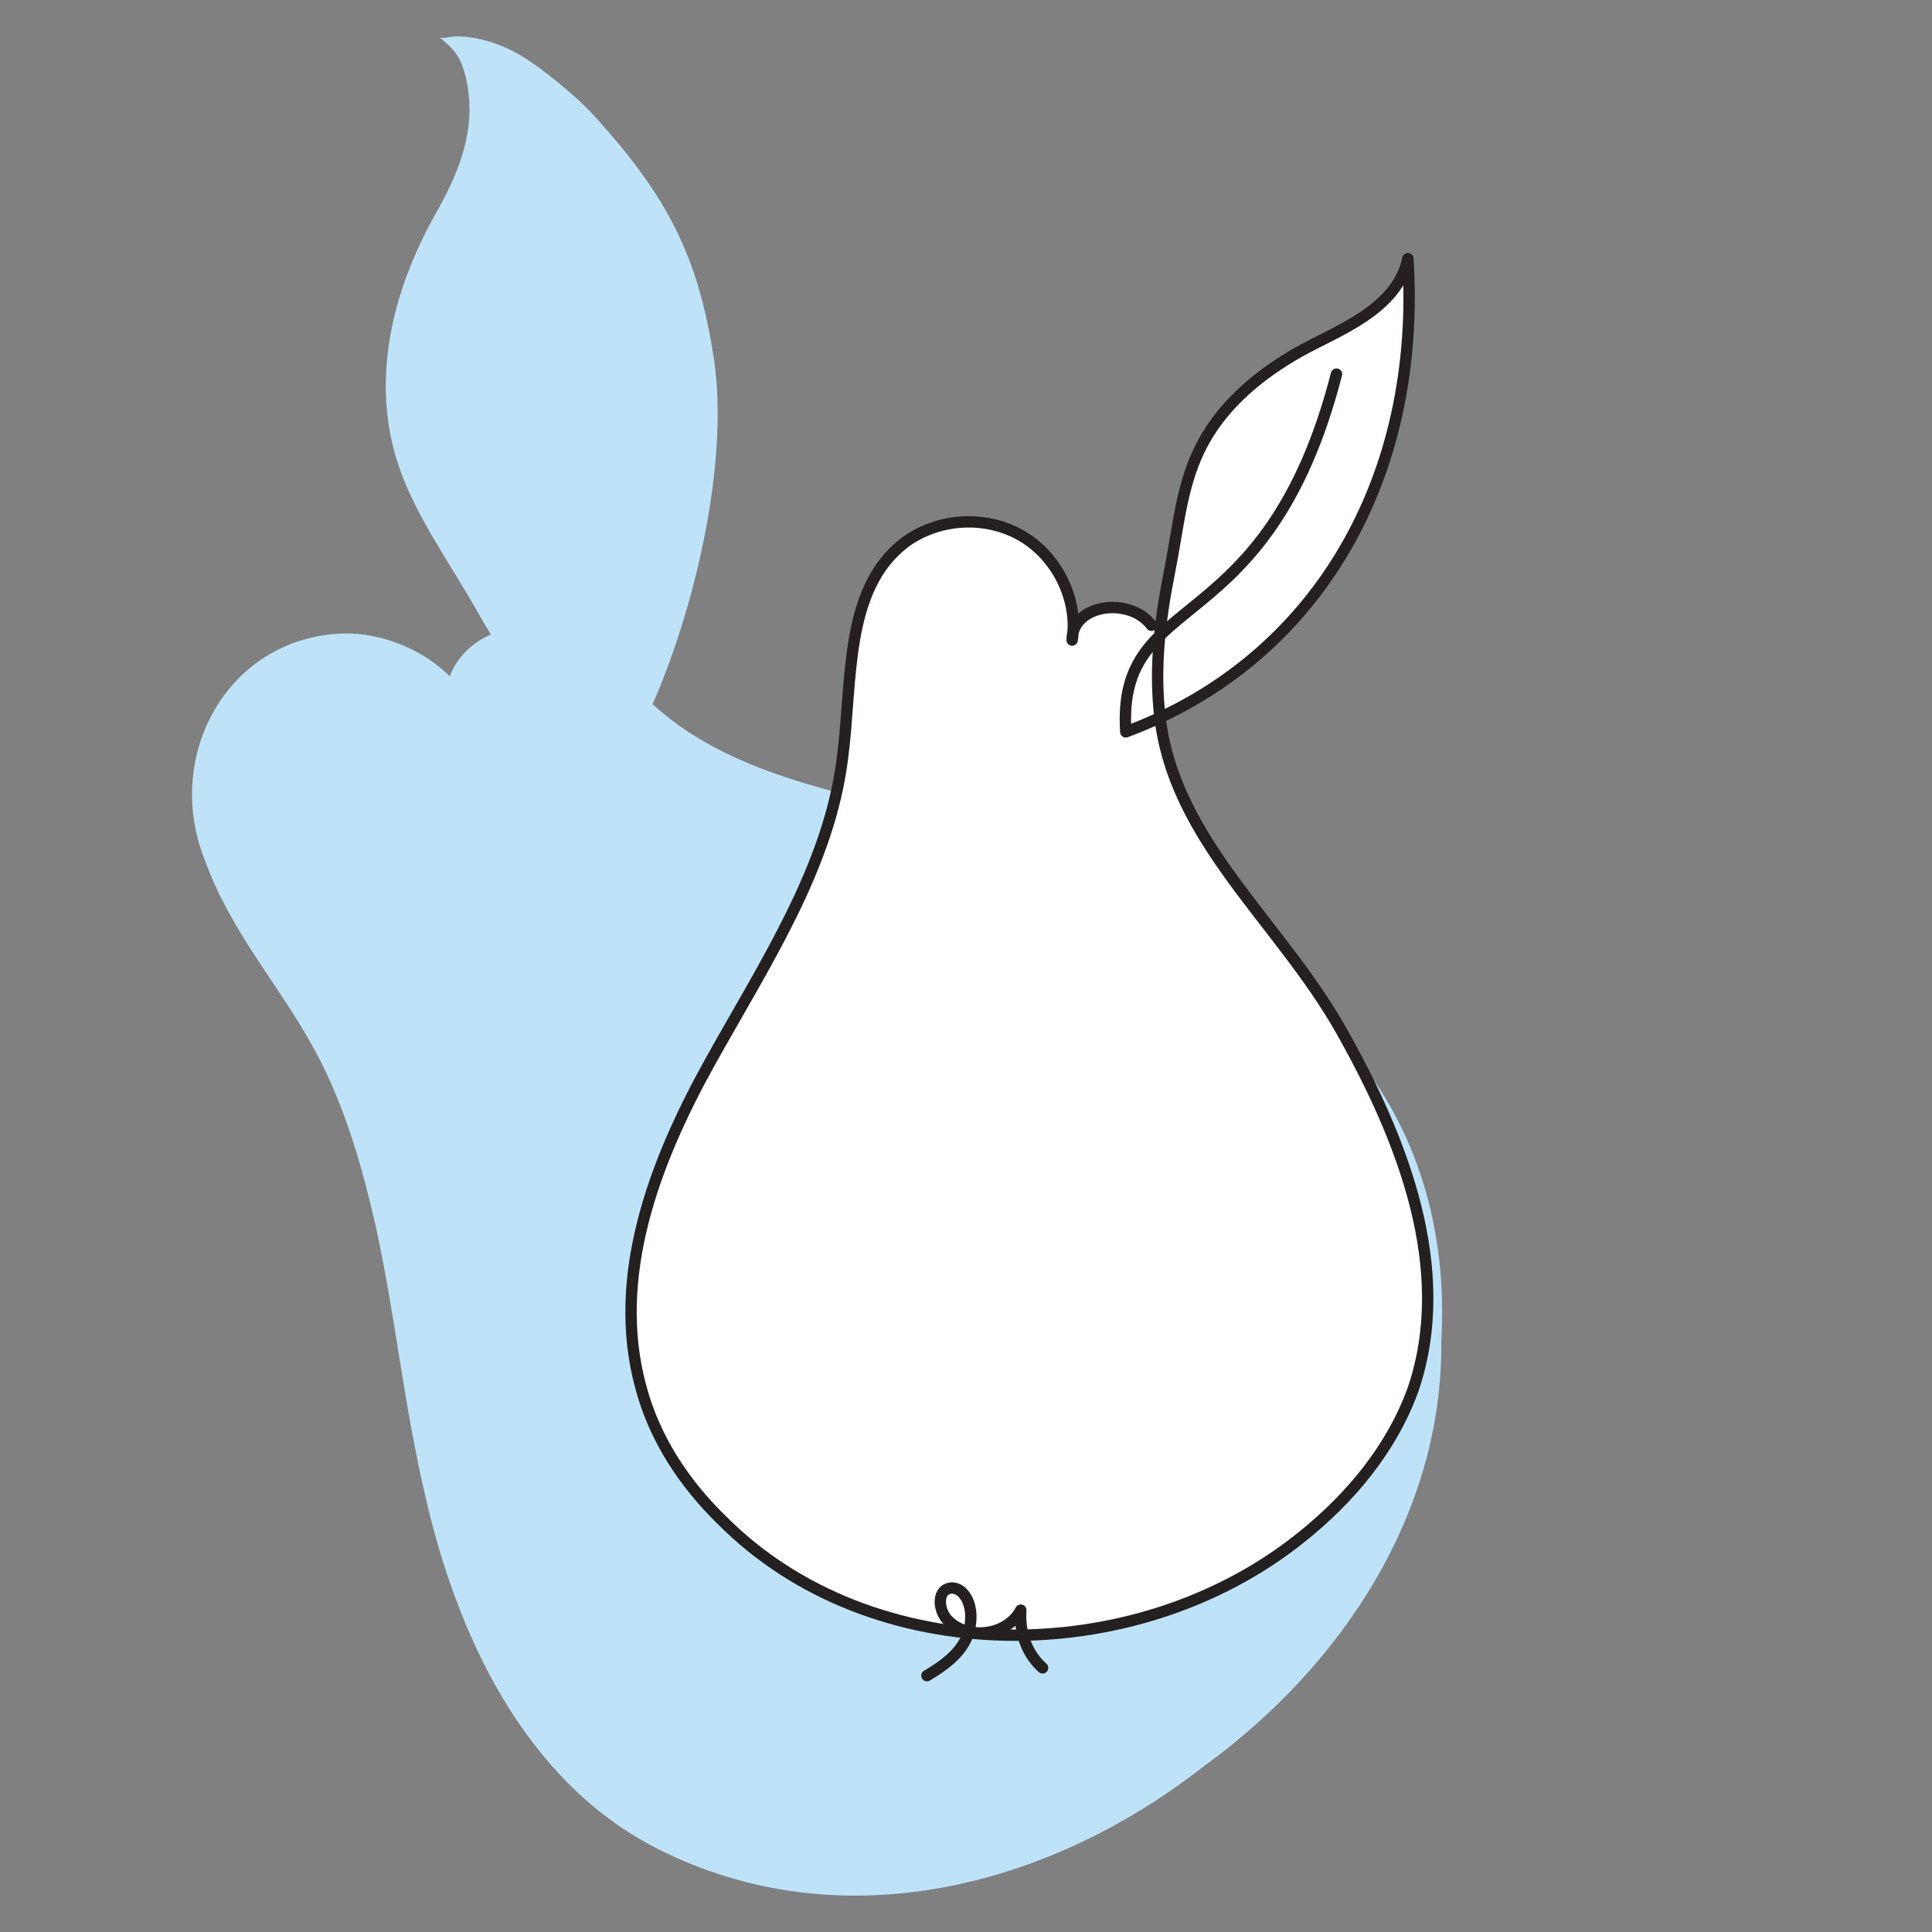 <svg viewBox="0 0 85 85" height="85" width="85" xmlns="http://www.w3.org/2000/svg" data-name="Layer 1" id="Layer_1">
  <rect x="0" y="0" width="85" height="85" fill="#808080" stroke="none"/>
  <defs>
    <style>
      .cls-1 {
        fill: #bee3f8;
      }

      .cls-2 {
        fill: #fff;
      }

      .cls-3 {
        fill: none;
        stroke: #242020;
        stroke-linecap: round;
        stroke-linejoin: round;
        stroke-width: .5px;
      }
    </style>
  </defs>
  <path d="M59.17,45.89c-3-3.38-6.74-5.63-10.76-7.32-3.06-1.29-6.29-2.25-9.5-3.13-.73-.2-1.46-.4-2.18-.6-2.36-.64-4.5-1.37-6.45-2.64-.56-.37-1.08-.78-1.57-1.22.46-1.03.89-2.2,1.28-3.44,1.2-3.83,1.94-8.36,1.41-11.81-.7-4.56-2.1-7.15-5.26-10.64-.74-.82-2.42-2.21-3.39-2.74-.56-.31-1.16-.54-1.78-.66-.3-.06-.61-.09-.91-.09-.23,0-.49.1-.71.06.4.32.76.64.95,1.13.17.44.27.9.32,1.37.21,1.89-.53,3.6-1.44,5.22-1.99,3.52-2.98,7.65-1.49,11.53.35.92.81,1.78,1.29,2.62.62,1.07,1.29,2.1,1.91,3.18.24.42.47.82.71,1.21-.82.33-1.51,1.02-1.81,1.83-1.15-1.11-2.7-1.8-4.35-1.88-.02,0-.03,0-.04,0-5.23-.05-8.26,5.25-6.4,9.94,1.12,3.1,3.1,5.31,4.63,8,1.43,2.49,2.24,5.26,2.88,8.05.87,3.91,1.25,7.91,2.18,11.86,1.38,6.14,4.36,12.65,10.26,15.63,8.03,4.05,17.18,1.71,24.01-3.64,6.13-4.44,10.54-11.21,10.45-18.73.28-4.7-.98-9.42-4.24-13.09Z" class="cls-1"></path>
  <g>
    <path d="M51.04,31.53c-.25-2.13,0-4.23.42-6.34s.53-3.96,1.49-5.72,2.55-3.03,4.18-3.96,4.34-1.83,4.82-4.12c.62,9.62-3.99,17.69-12.41,20.82-.12-1.93.39-3.04,1.25-3.98" class="cls-2"></path>
    <path d="M51.06,27.73c-1.57-1.52-3.91-1.13-3.89.44.29-1.77-.68-3.73-2.28-4.62-1.59-.89-3.65-.74-5.1.34-2.66,2.05-2.28,6.06-2.72,9.43-.59,4.87-3.49,9.19-5.89,13.52-2.4,4.34-4.3,9.36-2.99,14.18.59,2.25,1.9,4.25,3.58,5.88,6.57,6.61,18.16,6.59,25.44.78,2.2-1.75,4.02-3.94,4.96-6.54,1.79-5.26-.44-10.97-3.16-15.79s-7.35-8.34-7.98-13.82" class="cls-2"></path>
    <path d="M50.66,27.51c-.98-1.29-3.5-.92-3.49.65.29-1.77-.68-3.73-2.28-4.62-1.59-.89-3.65-.74-5.1.34-2.66,2.05-2.28,6.06-2.72,9.43-.59,4.87-3.49,9.19-5.89,13.52-2.4,4.34-4.3,9.36-2.99,14.18.59,2.25,1.9,4.25,3.58,5.88,6.57,6.61,18.16,6.59,25.44.78,2.2-1.75,4.02-3.94,4.96-6.54,1.79-5.26-.44-10.97-3.16-15.79s-7.35-8.34-7.98-13.82c-.25-2.13,0-4.23.42-6.34s.53-3.96,1.49-5.72,2.55-3.03,4.18-3.96,4.34-1.83,4.82-4.12c.62,9.62-3.99,17.69-12.41,20.82-.41-6.41,6.19-3.78,9.27-15.74" class="cls-3"></path>
    <path d="M40.78,73.72c.7-.41,1.39-.91,1.72-1.61s.3-1.69-.25-2.12c-.09-.07-.26-.14-.43-.12-.57.07-.56.89-.18,1.35.86.98,2.66.77,3.27-.38-.06.92.22,1.88.96,2.54" class="cls-3"></path>
  </g>
</svg>